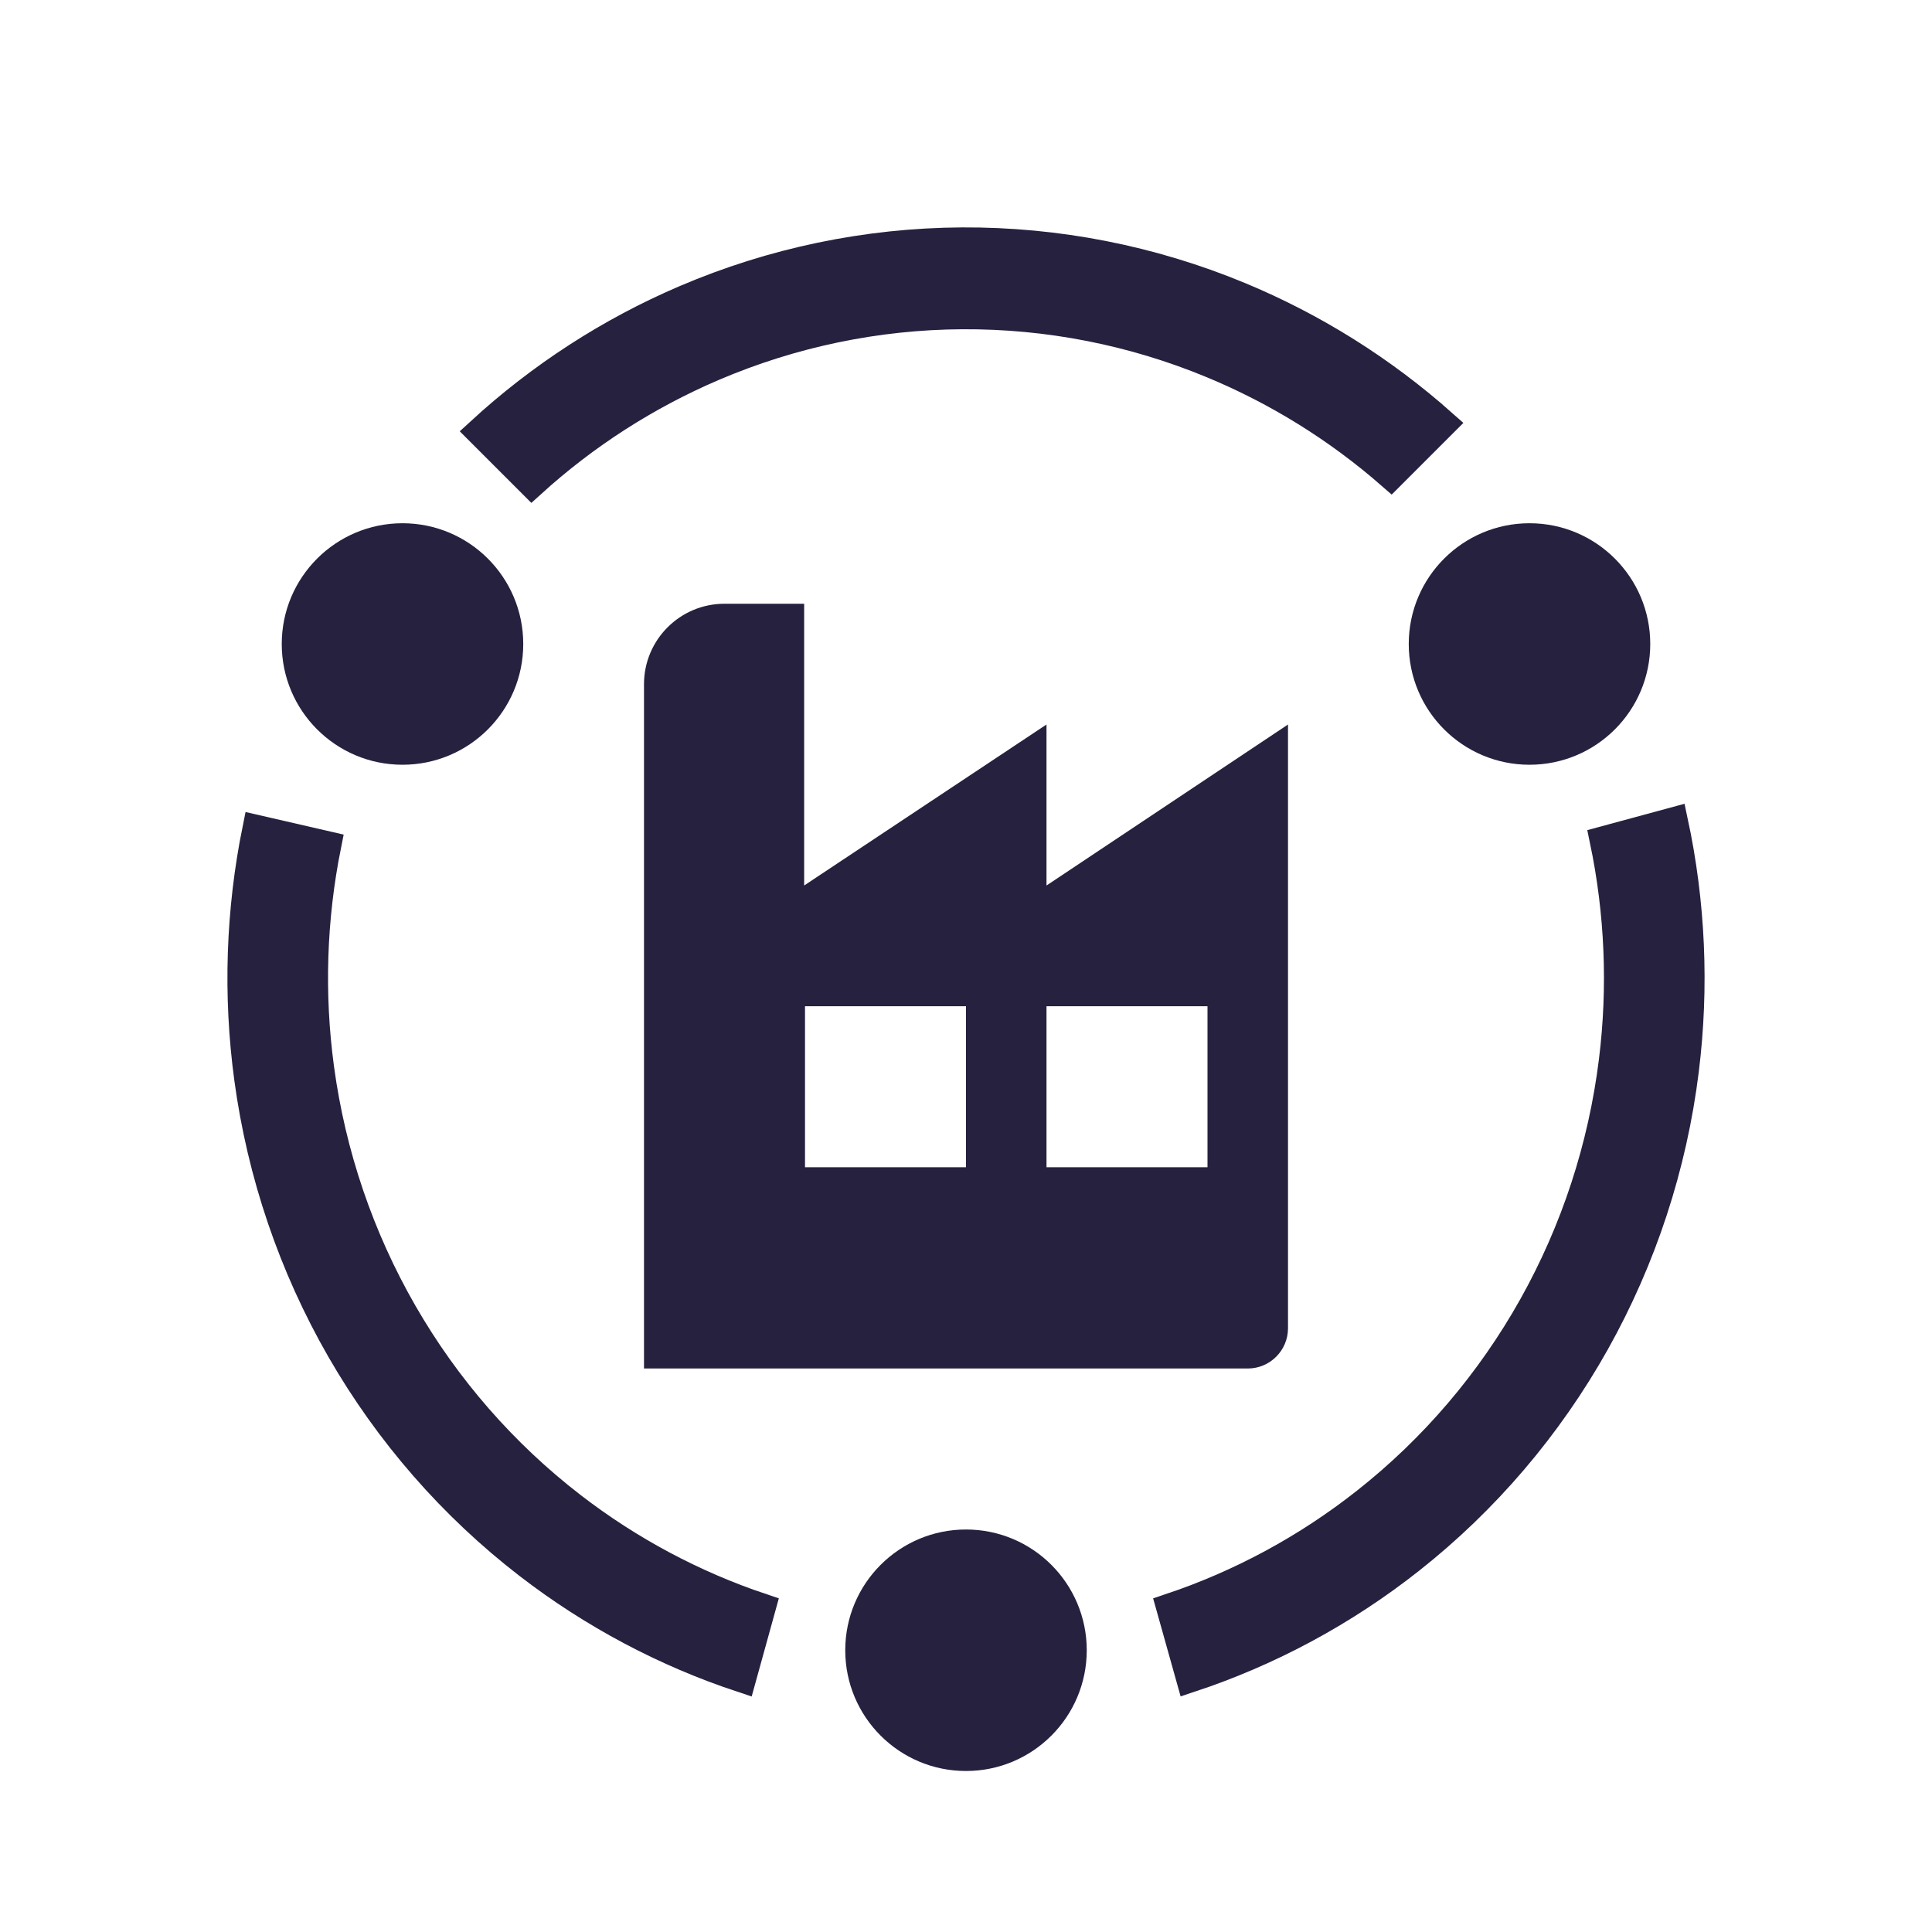 <svg width="48" height="48" viewBox="0 0 48 48" fill="none" xmlns="http://www.w3.org/2000/svg">
<path d="M39.64 33.357C40.81 31.269 41.564 28.967 41.859 26.583C42.114 24.52 42.022 22.43 41.587 20.404L39.846 20.876C40.222 22.674 40.3 24.526 40.073 26.354C39.808 28.5 39.129 30.572 38.076 32.451C37.023 34.33 35.616 35.98 33.935 37.306C32.474 38.46 30.83 39.349 29.076 39.937L29.57 41.699C31.545 41.045 33.395 40.049 35.039 38.751C36.906 37.278 38.469 35.445 39.64 33.357Z" fill="#25213F"/>
<path d="M8.463 33.538C9.657 35.612 11.241 37.427 13.124 38.879C14.729 40.116 16.525 41.069 18.436 41.701L18.924 39.937C17.229 39.369 15.637 38.52 14.212 37.421C12.517 36.114 11.091 34.481 10.017 32.614C8.943 30.747 8.241 28.684 7.951 26.541C7.701 24.695 7.762 22.822 8.128 21L6.372 20.596C5.959 22.632 5.889 24.727 6.168 26.791C6.49 29.171 7.27 31.464 8.463 33.538Z" fill="#25213F"/>
<path d="M23.897 6C21.533 6.014 19.195 6.501 17.017 7.433C15.148 8.233 13.428 9.347 11.928 10.726L13.213 12.011C14.545 10.803 16.066 9.826 17.715 9.12C19.676 8.281 21.78 7.842 23.907 7.83C26.035 7.818 28.144 8.231 30.114 9.048C31.735 9.719 33.236 10.652 34.56 11.809L35.847 10.522C34.348 9.19 32.641 8.119 30.793 7.353C28.604 6.446 26.261 5.987 23.897 6Z" fill="#25213F"/>
<path d="M39.64 33.357C40.81 31.269 41.564 28.967 41.859 26.583C42.114 24.52 42.022 22.43 41.587 20.404L39.846 20.876C40.222 22.674 40.3 24.526 40.073 26.354C39.808 28.5 39.129 30.572 38.076 32.451C37.023 34.33 35.616 35.98 33.935 37.306C32.474 38.46 30.83 39.349 29.076 39.937L29.57 41.699C31.545 41.045 33.395 40.049 35.039 38.751C36.906 37.278 38.469 35.445 39.64 33.357Z" stroke="#25213F" stroke-width="0.7"/>
<path d="M8.463 33.538C9.657 35.612 11.241 37.427 13.124 38.879C14.729 40.116 16.525 41.069 18.436 41.701L18.924 39.937C17.229 39.369 15.637 38.52 14.212 37.421C12.517 36.114 11.091 34.481 10.017 32.614C8.943 30.747 8.241 28.684 7.951 26.541C7.701 24.695 7.762 22.822 8.128 21L6.372 20.596C5.959 22.632 5.889 24.727 6.168 26.791C6.49 29.171 7.27 31.464 8.463 33.538Z" stroke="#25213F" stroke-width="0.7"/>
<path d="M23.897 6C21.533 6.014 19.195 6.501 17.017 7.433C15.148 8.233 13.428 9.347 11.928 10.726L13.213 12.011C14.545 10.803 16.066 9.826 17.715 9.12C19.676 8.281 21.78 7.842 23.907 7.83C26.035 7.818 28.144 8.231 30.114 9.048C31.735 9.719 33.236 10.652 34.56 11.809L35.847 10.522C34.348 9.19 32.641 8.119 30.793 7.353C28.604 6.446 26.261 5.987 23.897 6Z" stroke="#25213F" stroke-width="0.7"/>
<circle cx="10" cy="16" r="3" fill="#25213F"/>
<circle cx="38" cy="16" r="3" fill="#25213F"/>
<circle cx="24" cy="41" r="3" fill="#25213F"/>
<path fill-rule="evenodd" clip-rule="evenodd" d="M16 34V17C16 15.895 16.895 15 18 15H19.979V22L26 18V22L32 18V33C32 33.552 31.552 34 31 34H16ZM20 25H24V29H20V25ZM30 25H26V29H30V25Z" fill="#25213F"/>
</svg>
